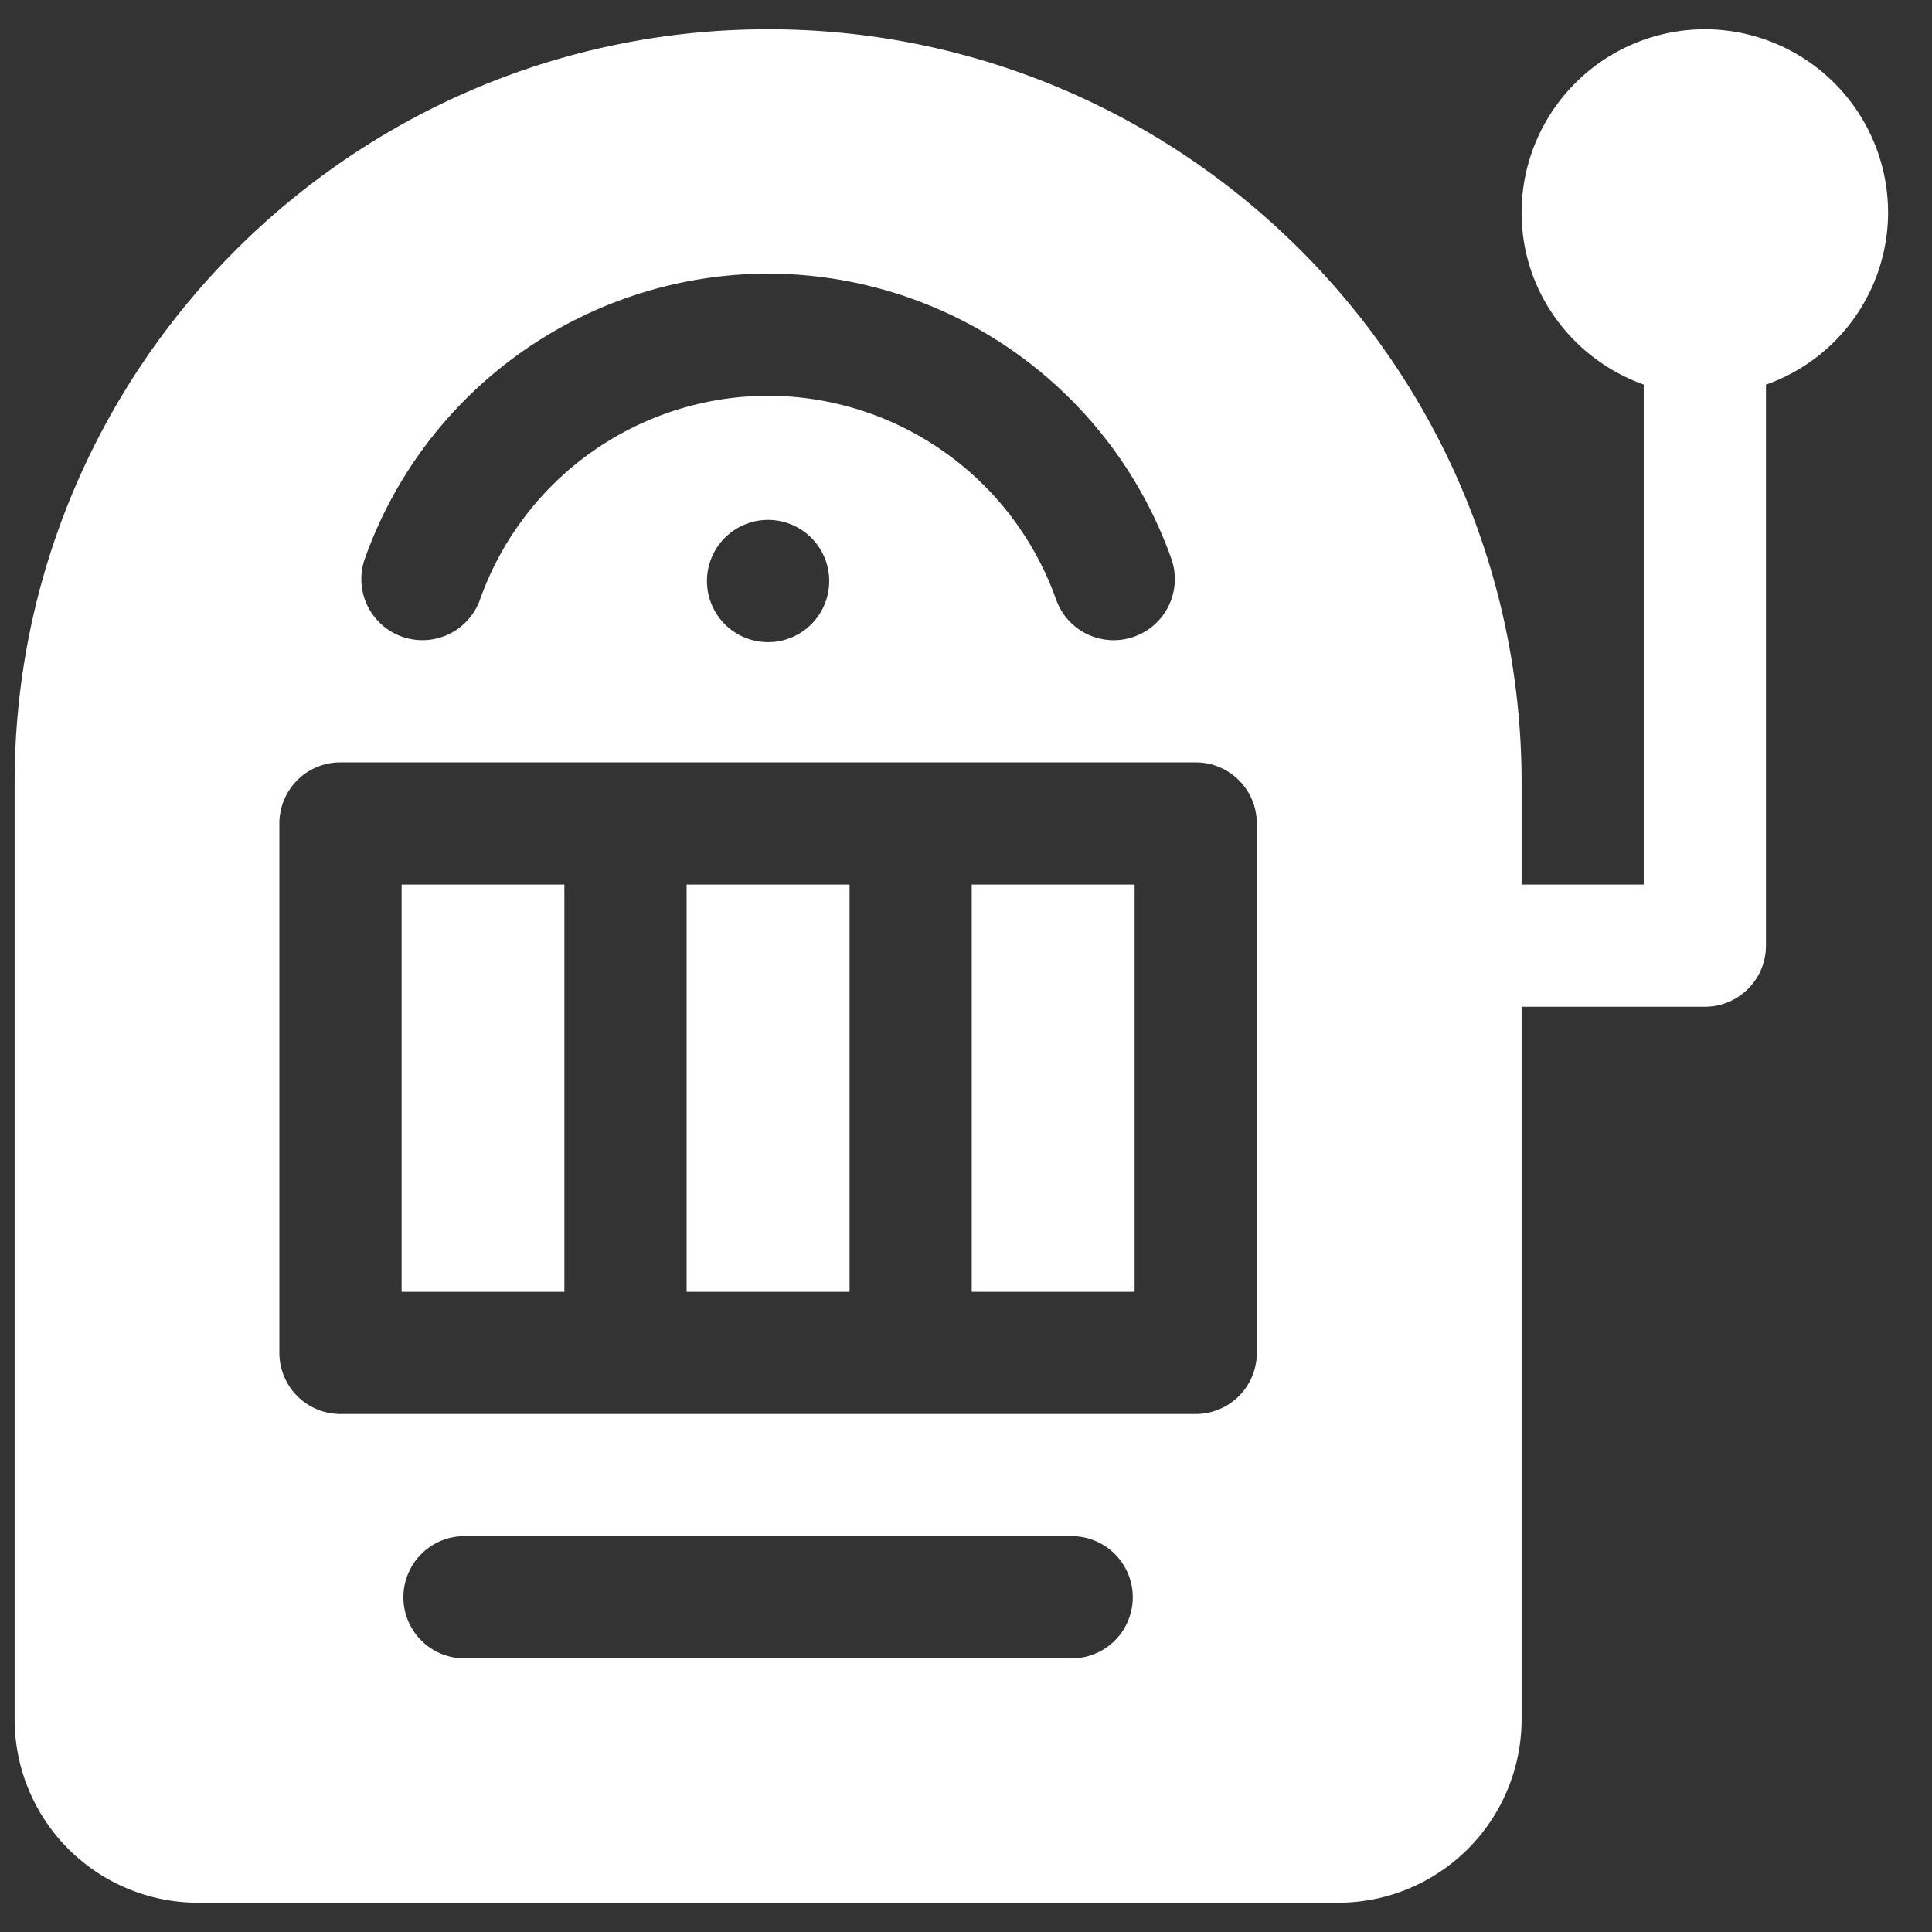 <?xml version="1.0" encoding="UTF-8"?> <svg xmlns="http://www.w3.org/2000/svg" width="33" height="33" fill="none"><rect width="100%" height="100%" fill="#333333" stroke="none"/><g clip-path="url(#clip0_1284:10474)" fill="#fff"><path d="M29.12.5a3.134 3.134 0 00-3.13 3.13c0 1.359.874 2.506 2.086 2.939v8.54H25.99v-1.74C25.99 6.274 20.216.5 13.12.5 6.024.5.25 6.273.25 13.37v16a3.134 3.134 0 003.13 3.13h19.48a3.134 3.134 0 003.13-3.13V17.196h3.13c.577 0 1.044-.467 1.044-1.044V6.57a3.125 3.125 0 002.086-2.94A3.134 3.134 0 0029.12.5zM6.232 9.542a7.322 7.322 0 016.888-4.868 7.322 7.322 0 016.887 4.868 1.044 1.044 0 01-1.968.698 5.23 5.23 0 00-4.92-3.48 5.23 5.23 0 00-4.92 3.48 1.043 1.043 0 11-1.967-.698zm7.931.35a1.044 1.044 0 11-2.087 0 1.044 1.044 0 012.087 0zm4.174 18.434H7.902a1.044 1.044 0 010-2.087h10.435a1.044 1.044 0 010 2.087zm3.13-5.217c0 .576-.467 1.043-1.043 1.043H5.815a1.044 1.044 0 01-1.043-1.043v-9.044c0-.576.467-1.043 1.043-1.043h14.609c.576 0 1.043.467 1.043 1.043v9.044z"></path><path d="M14.51 15.109h-2.782v6.956h2.783V15.11zm-4.869 0H6.86v6.956h2.78V15.11zm9.739 0h-2.782v6.956h2.782V15.11z"></path></g><defs><clipPath id="clip0_1284:10474"><path fill="#fff" transform="translate(.25 .5)" d="M0 0h32v32H0z"></path></clipPath></defs></svg> 